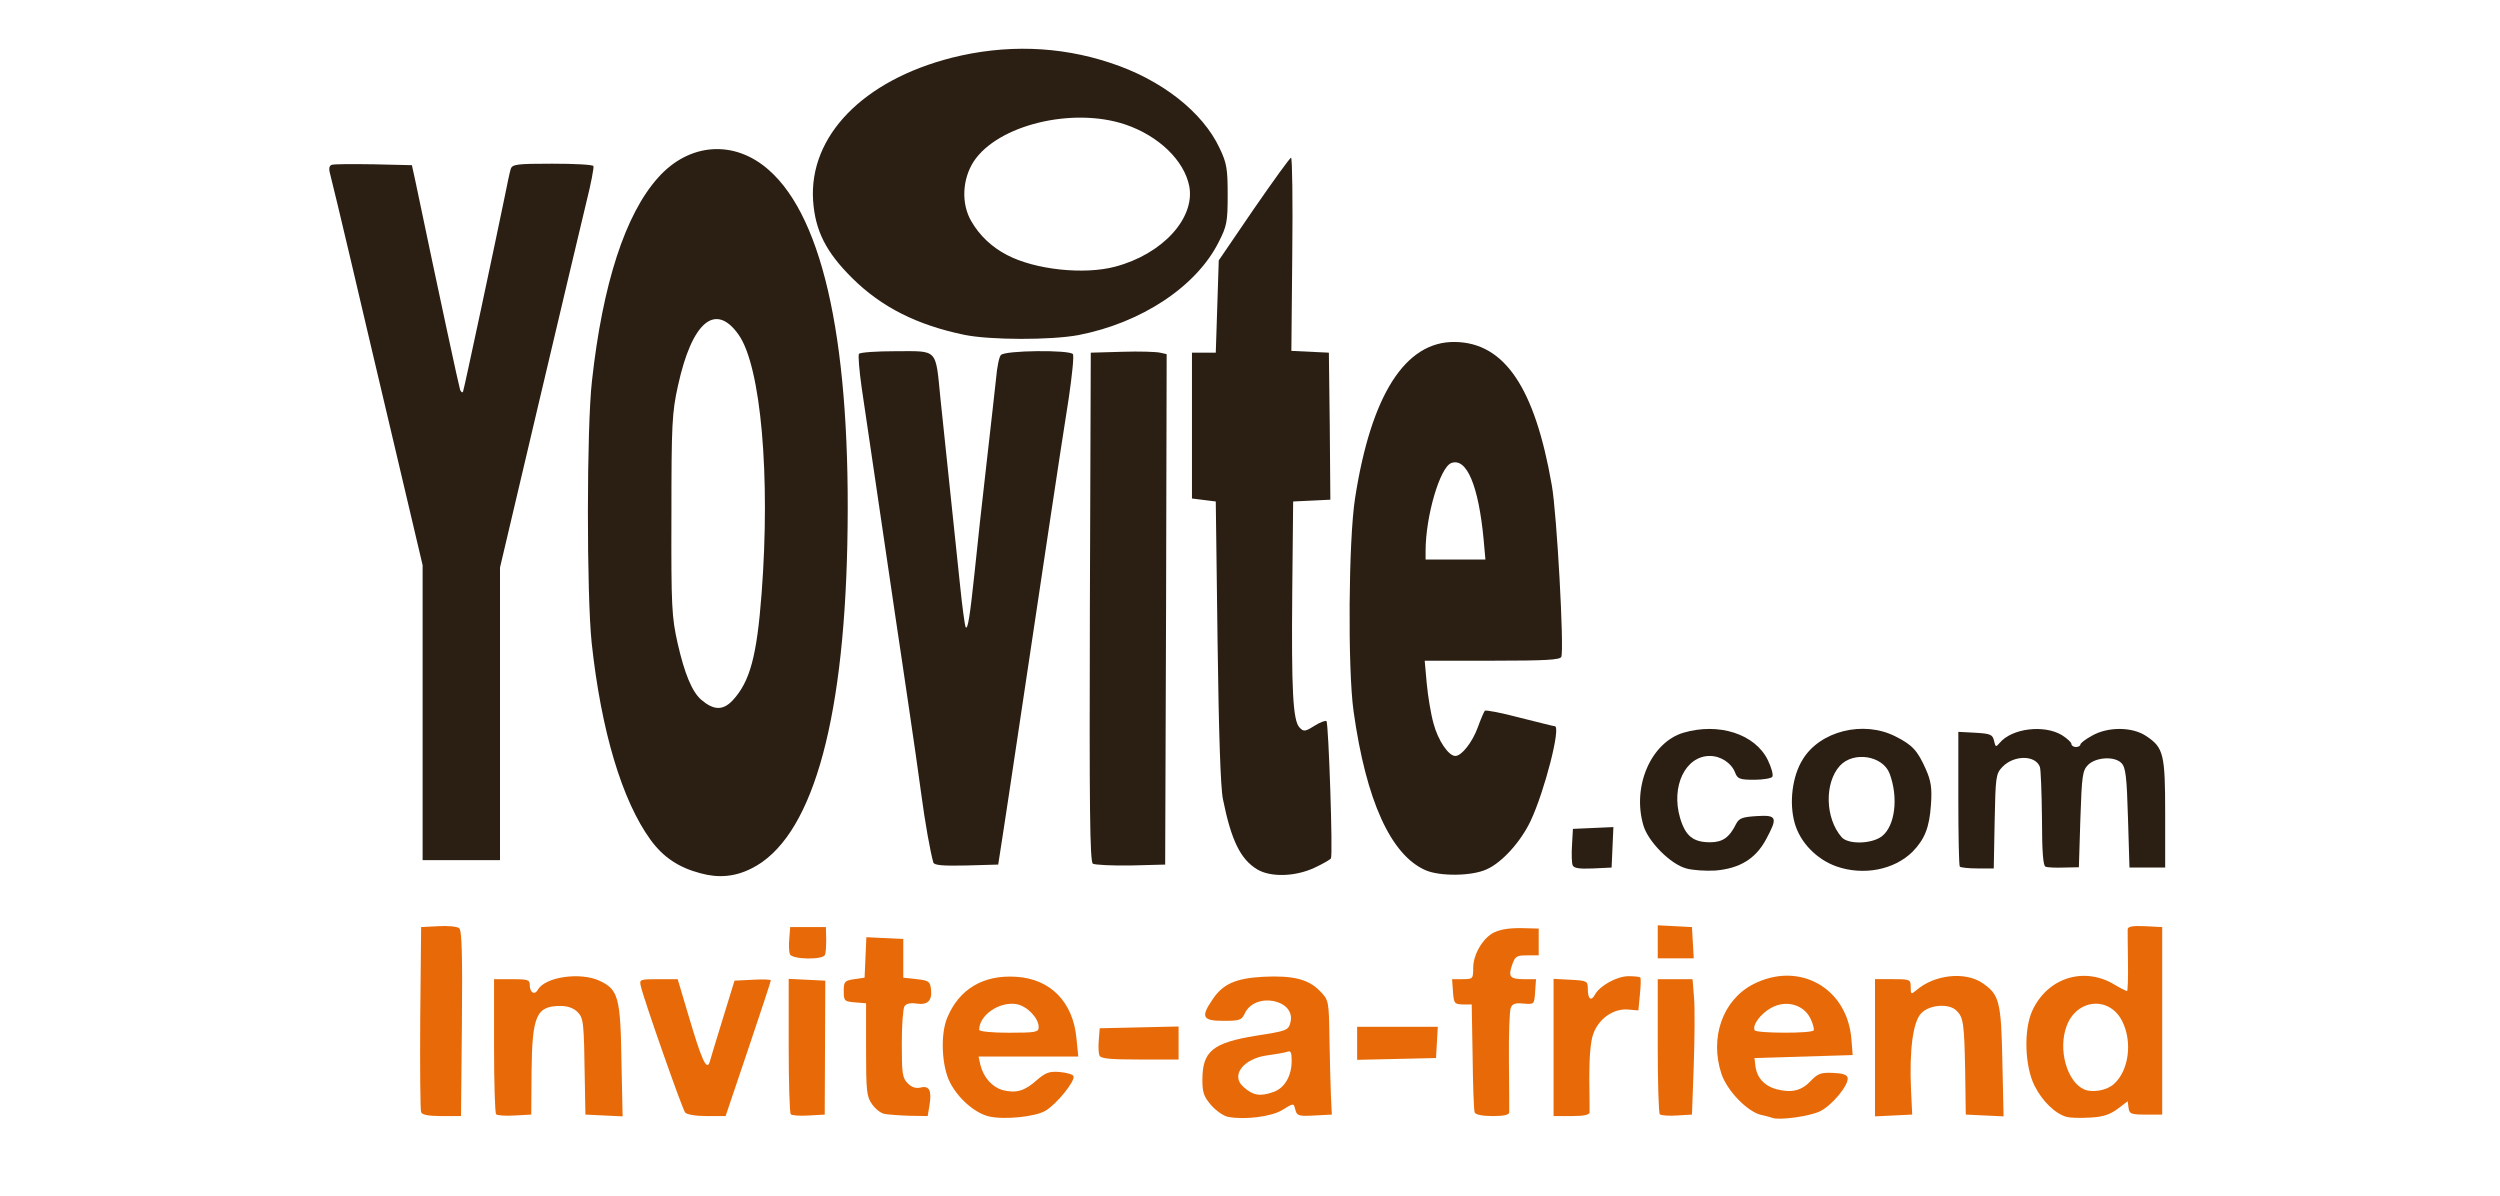 <?xml version="1.0" encoding="utf-8"?>
<!DOCTYPE svg PUBLIC "-//W3C//DTD SVG 1.0//EN" "http://www.w3.org/TR/2001/REC-SVG-20010904/DTD/svg10.dtd">
<svg version="1.0" xmlns="http://www.w3.org/2000/svg" width="420px" height="201px" viewBox="0 0 420 201" preserveAspectRatio="xMidYMid meet">
 <rect x="0" y="0" width="420" height="201" fill="#333333" stroke="none"/>
 <g fill="#ffffff">
  <path d="M0 100.50 l0 -100.50 210 0 210 0 0 100.50 0 100.50 -210 0 -210 0 0 -100.50z m173.75 84.85 c1.30 -0.65 3.75 -2.90 3.75 -3.50 0 -0.25 -0.80 0.25 -1.75 1.10 -1 0.85 -2.35 1.70 -3.05 1.85 -1.80 0.45 -6.60 -0.10 -7.55 -0.90 -1.20 -0.95 -2.15 -3.60 -2.15 -5.90 l0 -2 8.30 0 8.30 0 -0.35 -1.60 c-0.95 -4.30 -4.40 -8 -8.10 -8.70 -7.30 -1.35 -13.60 7.95 -10 14.80 2.60 4.95 8.10 7.10 12.60 4.85z m38.25 0.60 c0.40 -0.05 -0.25 -0.25 -1.45 -0.50 -3.10 -0.60 -4.05 -1.60 -4.05 -4.40 0 -1.30 0.35 -2.80 0.80 -3.45 0.85 -1.25 0.75 -1.35 -1.05 -0.50 -1.45 0.65 -2.75 2.75 -2.75 4.35 0 0.55 0.70 1.80 1.50 2.75 1.50 1.70 3.25 2.35 5.25 2 0.55 -0.10 1.35 -0.20 1.75 -0.25z m92.35 -0.80 c1.80 -0.80 3.45 -2.50 3 -3 -0.20 -0.15 -0.95 0.30 -1.65 1 -0.70 0.75 -2.10 1.45 -3.05 1.65 -2.25 0.40 -6.05 -0.10 -7.45 -1.05 -1.35 -0.85 -2.35 -3.85 -2.10 -6 l0.15 -1.50 8.15 -0.15 c7.75 -0.10 8.10 -0.15 8.10 -1.15 0 -2.85 -2.80 -6.80 -6.10 -8.50 -2.50 -1.30 -4.20 -1.20 -7.35 0.35 -6.70 3.35 -7.85 11.55 -2.30 16.65 1.20 1.10 2.80 2.15 3.60 2.35 0.75 0.15 1.65 0.35 1.90 0.45 0.75 0.30 3.35 -0.30 5.10 -1.10z m48.80 0.35 c0.25 -0.20 -0.75 -0.50 -2.20 -0.60 -2.20 -0.25 -2.90 -0.55 -4 -1.90 -1.55 -1.80 -1.95 -3.40 -1.95 -7.55 0 -5.60 2.25 -8.45 6.65 -8.45 l2.10 -0.05 -1.45 -0.75 c-4.30 -2.35 -10.25 3.20 -10.30 9.60 0 4.35 3.35 9.50 6.75 10.35 1.20 0.30 3.80 -0.10 4.40 -0.65z m-277.25 -13.85 l-0.15 -14.40 -1.75 0 -1.75 0 -0.15 13.75 c-0.05 7.55 0 14 0.15 14.35 0.10 0.35 1 0.65 2 0.65 l1.75 0 -0.10 -14.35z m11.90 6.75 c0.05 -4.45 0.35 -7.75 0.70 -8.40 0.50 -0.95 0.50 -1.20 -0.20 -1.60 -0.45 -0.25 -0.80 -0.90 -0.80 -1.40 0 -0.80 -0.35 -1 -1.50 -1 l-1.50 0 0 9.65 c0 5.35 0.15 9.85 0.35 10.05 0.20 0.20 0.90 0.30 1.60 0.20 l1.20 -0.15 0.15 -7.35z m15.10 -0.25 c-0.20 -9 -0.65 -10.45 -3.70 -11.90 -2.05 -0.95 -4.50 -0.80 -6.30 0.45 -1.10 0.75 -1 0.80 1.65 0.80 3.95 0 4.60 0.65 5 5.05 0.20 2.05 0.40 5.90 0.40 8.60 l0.05 4.85 1.55 0 1.55 0 -0.20 -7.85z m20.65 -1.50 c1.70 -5.20 3.20 -9.70 3.35 -10.05 0.15 -0.50 -0.10 -0.65 -0.90 -0.50 -1 0.15 -1.40 1 -3.10 6.65 -1.10 3.60 -2.05 6.80 -2.15 7.15 -0.35 0.95 -3.65 0.75 -4.15 -0.25 -0.25 -0.50 -1.35 -3.75 -2.40 -7.25 -1.70 -5.80 -2 -6.40 -3.05 -6.40 -0.65 0 -1.15 0.20 -1.15 0.45 0 0.80 6.10 18.30 6.60 18.95 0.30 0.30 1.25 0.60 2.15 0.60 l1.65 0 3.15 -9.35z m13.45 -0.65 l0 -10 -1.50 0 -1.50 0 0 9.65 c0 5.35 0.15 9.85 0.35 10 0.15 0.20 0.85 0.35 1.50 0.35 l1.15 0 0 -10z m17.50 9.25 c0 -0.45 -0.45 -0.75 -1.25 -0.75 -0.70 0 -1.70 -0.45 -2.25 -1 -0.90 -0.90 -1 -1.65 -1 -7.95 0 -3.85 0.15 -7.30 0.30 -7.75 0.20 -0.55 0.95 -0.80 2.25 -0.80 2.65 0 2.50 -0.90 -0.15 -1.10 l-2.15 -0.15 -0.15 -3.35 c-0.15 -3.40 -0.15 -3.40 -1.60 -3.40 -1.45 0 -1.45 0 -1.60 3.40 l-0.15 3.35 -1.60 0.15 c-2.20 0.20 -2.10 1.10 0.10 1.10 l1.75 0 0 7.80 c0 7 0.10 7.95 1 9.20 1.05 1.45 1.95 1.80 4.90 1.95 1.10 0.05 1.60 -0.15 1.60 -0.70z m67.30 -7.45 l-0.05 -8.25 -1.45 -1.50 c-3.15 -3.30 -10 -3.40 -13.80 -0.25 -1.75 1.50 -1.90 2.20 -0.50 2.20 0.60 0 1.25 -0.50 1.60 -1.20 0.75 -1.75 2.90 -2.45 6.45 -2.20 2.25 0.15 3.25 0.50 3.75 1.15 0.95 1.30 0.90 5.50 -0.10 6.45 -0.70 0.75 -0.70 0.80 0.05 0.80 0.70 0 0.80 0.50 0.65 3.65 -0.10 1.95 -0.40 4 -0.60 4.50 -0.30 0.60 -0.20 0.85 0.35 0.85 0.40 0 0.85 0.45 1 1 0.15 0.65 0.70 1 1.50 1 l1.25 0 -0.10 -8.20z m30.20 -0.50 c0 -4.80 0.15 -9.05 0.30 -9.50 0.20 -0.55 0.95 -0.80 2.25 -0.80 2.65 0 2.50 -0.90 -0.15 -1.10 -1.95 -0.15 -2.15 -0.30 -2.30 -1.65 -0.10 -0.80 0.05 -2.35 0.40 -3.35 0.50 -1.80 0.65 -1.90 2.50 -1.90 1.45 0 2 -0.20 2 -0.75 0 -0.95 -2.70 -1 -4.50 -0.10 -1.85 0.95 -3.50 3.70 -3.50 5.90 0 1.90 -0.05 1.95 -1.75 1.95 -2.20 0 -2.30 0.90 -0.10 1.10 l1.60 0.15 0.15 8.75 c0.05 4.80 0.20 9.05 0.35 9.40 0.10 0.30 0.80 0.60 1.50 0.60 l1.25 0 0 -8.70z m13.60 2.10 c0.10 -4.95 0.35 -7.05 0.95 -8.25 0.80 -1.55 0.80 -1.60 -0.25 -1.75 -0.80 -0.10 -1.10 -0.55 -1.20 -1.75 -0.15 -1.35 -0.35 -1.65 -1.40 -1.65 l-1.20 0 0 10 0 10 1.45 0 1.45 0 0.20 -6.60z m17.40 -1.15 c0.15 -4.10 0.15 -8.55 0.10 -9.85 -0.20 -2.25 -0.25 -2.40 -1.65 -2.40 l-1.45 0 0 9.65 c0 5.35 0.15 9.85 0.35 10.05 0.20 0.20 0.80 0.30 1.40 0.20 0.95 -0.15 1 -0.60 1.25 -7.65z m36.60 0.15 c0.15 -4.55 0.45 -8.10 0.85 -8.75 0.50 -0.95 0.45 -1.15 -0.20 -1.15 -0.45 0 -0.75 -0.45 -0.75 -1.25 0 -1.05 -0.25 -1.25 -1.50 -1.25 l-1.50 0 0 10 0 10 1.45 0 1.40 0 0.25 -7.60z m15.30 0 c-0.20 -8.55 -0.60 -9.90 -3.35 -11.75 -2.05 -1.40 -3.70 -1.45 -6.05 -0.15 l-1.75 0.95 2.75 0.05 c4.70 0.05 5 0.65 5 10.40 0 4.10 0.15 7.60 0.35 7.75 0.15 0.20 1 0.35 1.80 0.35 l1.45 0 -0.20 -7.60z m26.85 -6.90 l0 -14.25 -1.35 -0.15 -1.40 -0.15 0 5.50 c0 5.25 -0.05 5.55 -1 5.55 l-1 0 1 2 c1.40 2.80 1.40 9.55 0 11.90 -1 1.60 -1 1.60 0 1.60 0.65 0 1 0.35 1 0.90 0 1.25 0.50 1.65 1.75 1.50 1 -0.15 1 -0.45 1 -14.40z m-165.25 3.75 c0 -1.25 0 -1.25 -4.95 -1.25 -5 0 -5.90 0.30 -5.35 1.75 0.20 0.60 1.35 0.75 5.30 0.75 l5 0 0 -1.25z m43.40 -0.10 c0.15 -1.15 0.10 -1.15 -5.10 -1.15 l-5.30 0 0 1.25 0 1.30 5.15 -0.15 c4.85 -0.15 5.10 -0.20 5.25 -1.25z m34.10 -8.45 c0 -0.65 -0.15 -1.20 -0.40 -1.20 -0.35 0 -4.10 2.40 -4.10 2.65 0 0.05 1 0.05 2.25 -0.05 2 -0.20 2.25 -0.35 2.25 -1.40z m-137 -8.45 c0 -1 -0.25 -1.25 -1.20 -1.25 -0.70 0 -1.40 0.25 -1.55 0.50 -0.60 0.95 0.20 2 1.50 2 1 0 1.25 -0.25 1.25 -1.25z m145.90 0.15 c-0.10 -0.85 -0.55 -1.20 -1.50 -1.30 -1.20 -0.15 -1.40 0 -1.40 1.10 0 1.10 0.20 1.30 1.55 1.30 1.30 0 1.50 -0.15 1.35 -1.10z m-158.15 -13.95 c9.80 -5.15 15.35 -23.50 16.10 -52.95 0.90 -36.55 -5.80 -60.45 -18.05 -64.30 -2.45 -0.75 -2.65 -0.75 -5.40 0.30 -8.20 3.10 -14.10 16.60 -16.45 38 -0.85 7.75 -0.90 33 -0.05 41 1.60 14.75 5.10 26.50 9.90 33.10 3.80 5.15 9.55 7.15 13.95 4.85z m94.65 -0.20 l2.60 -1.20 0 -7.65 c0 -4.20 -0.15 -8.45 -0.30 -9.40 -0.30 -1.70 -0.35 -1.75 -2.15 -1.60 -3.95 0.40 -4.15 -1.05 -3.95 -25.15 l0.15 -16.50 3.15 -0.15 3.10 -0.15 -0.10 -10.85 -0.15 -10.85 -3.10 -0.15 -3.15 -0.15 -0.10 -14.15 -0.15 -14.20 -4.50 6.60 -4.50 6.55 -0.25 7.75 -0.25 7.75 -2.10 0.15 -2.15 0.15 0 7.65 c0 4.20 0.15 9 0.30 10.70 l0.35 3.05 1.80 0.15 1.80 0.15 0.30 23.50 c0.20 15.30 0.50 24.55 0.90 26.50 1.40 6.95 2.95 10.10 5.75 11.80 2.05 1.25 3.50 1.20 6.70 -0.30z m28.85 0.30 c2.60 -1.15 5.75 -4.65 7.40 -8.15 1.25 -2.65 3.85 -10.85 3.85 -12.15 0 -0.65 -3.35 -1.85 -7 -2.50 -1.80 -0.30 -1.80 -0.30 -2.95 2.45 -1.35 3.30 -2.55 4.30 -5.20 4.30 -3.75 0 -5.65 -4.25 -6.20 -13.75 l-0.30 -5.25 11.30 0 c6.20 0 11.40 -0.20 11.55 -0.40 0.50 -0.80 -0.65 -21.05 -1.45 -25.85 -2.25 -13.15 -5.85 -20.55 -11.45 -23.20 -2.65 -1.30 -4.30 -1.30 -6.80 -0.05 -5.60 2.85 -9.75 11.65 -11.85 25.20 -1.10 7 -1.20 25.80 -0.25 32.80 0.80 5.50 2.60 13.05 4.10 16.95 3.30 8.50 9.35 12.30 15.25 9.60z m43.40 -1.20 c1.85 -1.05 4.25 -4.10 3.70 -4.70 -0.50 -0.45 -1.85 0.30 -2.20 1.20 -0.15 0.50 -0.75 1.40 -1.30 2.05 -0.90 0.95 -1.55 1.10 -4.60 1.10 -2.35 0 -3.90 -0.25 -4.65 -0.75 -1.60 -1.15 -2.80 -5.75 -2.40 -9.35 0.55 -5.55 2.35 -7.40 7.05 -7.40 3.35 0 5 0.80 5.75 2.80 0.45 1.15 2.50 1.75 2.50 0.75 0 -1.55 -5.35 -5.05 -7.80 -5.05 -4.55 0 -8.65 3.15 -10 7.80 -1.10 3.90 -0.35 6.60 2.80 9.75 3.50 3.50 7 4.05 11.15 1.80z m26.60 -0.50 c3.80 -2.50 5.55 -7.55 4.05 -11.60 -1.20 -3.10 -2.55 -4.60 -5.35 -6 -3.05 -1.55 -5 -1.55 -8.30 0 -3 1.35 -5.35 4.50 -5.90 7.75 -0.75 4.45 2.50 9.40 7.15 11 3.10 1 5.55 0.70 8.35 -1.15z m-48.85 -0.50 l0.15 -1.90 -1.90 0.15 c-1.55 0.10 -1.95 0.35 -2.05 1.30 -0.30 2 0.25 2.70 2 2.50 1.50 -0.15 1.65 -0.30 1.80 -2.05z m-102.35 -4.10 c0.45 -3 1.45 -9.45 2.15 -14.25 5.75 -38.55 7.40 -49.35 8.55 -56.90 1.15 -7.15 1.45 -6.60 -3.45 -6.60 -2.75 0 -4.35 0.20 -4.65 0.65 -0.30 0.30 -0.65 2.05 -0.80 3.85 -0.20 1.80 -0.90 8.20 -1.60 14.25 -0.70 6.05 -1.60 14.25 -2 18.25 -1 9.85 -0.90 9.50 -3 9.50 -0.95 0 -1.75 -0.15 -1.75 -0.35 0 -0.25 -0.35 -3.55 -0.75 -7.40 -1 -9 -2.50 -23.40 -3.25 -30.75 -0.85 -8.35 -0.60 -8 -6 -8 -5.10 0 -4.80 -0.40 -4 5 0.30 1.80 0.95 6.40 1.55 10.25 0.55 3.85 1.45 9.80 1.95 13.25 0.50 3.45 1.40 9.40 1.95 13.25 0.60 3.85 1.60 10.85 2.30 15.50 0.70 4.70 1.60 11 2 14 0.65 4.95 1.55 9.90 2.05 11.65 0.15 0.45 1.20 0.60 4.05 0.50 l3.85 -0.15 0.85 -5.50z m27.35 -35.85 l0.10 -41.40 -1.15 -0.25 c-0.60 -0.15 -2.80 -0.25 -4.85 -0.15 l-3.75 0.15 -0.15 41.20 c-0.10 32.65 0 41.30 0.50 41.65 0.35 0.20 2.55 0.35 4.90 0.30 l4.25 -0.15 0.15 -41.35z m139.10 34.50 c0 -5.25 0.20 -7.50 0.70 -8.50 0.60 -1.15 0.65 -1.40 0.05 -1.40 -0.35 0 -0.75 -0.50 -0.85 -1.10 -0.10 -0.85 -0.55 -1.20 -1.50 -1.30 l-1.40 -0.15 0 9.75 0 9.80 1.50 0 1.50 0 0 -7.10z m14.50 -0.10 c0 -4 0.20 -7.80 0.50 -8.50 0.45 -1.20 0.35 -1.30 -0.75 -1.30 -0.70 0 -1.25 -0.25 -1.25 -0.50 0 -0.80 -3.10 -2.50 -4.50 -2.50 -0.70 0.05 -1.80 0.35 -2.50 0.75 l-1.25 0.70 1.65 0.05 c1.75 0 3.60 0.75 4.20 1.70 0.20 0.30 0.40 3.05 0.40 6.05 0 3.05 0.15 6.70 0.30 8.15 0.30 2.45 0.40 2.60 1.75 2.60 l1.45 0 0 -7.20z m14.50 0.65 c0 -7.50 -0.55 -10 -2.65 -11.75 -2.35 -1.95 -4.85 -2.20 -7 -0.60 -0.75 0.55 -0.50 0.65 1.70 0.65 2.05 0 2.75 0.25 3.50 1.20 0.85 1.05 0.95 2.05 0.95 9.10 l0 7.95 1.75 0 1.75 0 0 -6.55z m-280 -19 l0 -24.55 5.80 -24.60 c3.20 -13.50 6.65 -28.10 7.65 -32.45 l1.90 -7.85 -5.15 0 c-4.45 0 -5.15 0.10 -5.40 0.90 -0.15 0.45 -0.60 2.55 -1 4.60 -0.45 2.05 -2.15 10.15 -3.80 17.95 -1.65 7.80 -3 14.40 -3 14.65 0 0.25 -0.85 0.40 -1.85 0.30 l-1.90 -0.15 -3.40 -16 c-1.85 -8.80 -3.65 -17.35 -4 -19 l-0.65 -3 -5.10 -0.15 c-3.90 -0.10 -5.10 0 -5.10 0.50 0 0.35 1.35 6.30 3 13.15 1.65 6.90 5 21.10 7.50 31.60 l4.50 19.10 0 24.75 0 24.80 5 0 5 0 0 -24.55z m97.15 -63.65 c10.60 -2.05 19.85 -8.15 23.60 -15.65 3.80 -7.45 0.55 -16.20 -8.25 -22.15 -5.55 -3.75 -10.35 -5.55 -17.95 -6.80 -5.45 -0.90 -9.10 -0.65 -15.85 1.05 -11.55 2.90 -19.65 9.35 -22.50 17.85 -1.65 5.05 0.40 10.55 6 16.15 8.25 8.20 22.15 12 34.95 9.55z"/>
  <path d="M163 173 c0 -4.35 2.45 -6.25 7.65 -5.90 3.90 0.30 5.35 1.75 5.35 5.45 l0 2.45 -6.50 0 -6.50 0 0 -2z"/>
  <path d="M293.35 174.70 c-0.50 -0.50 -0.45 -2.95 0.15 -4.40 1.05 -2.80 5.95 -4.15 9.90 -2.75 1.80 0.60 3.25 3.25 3 5.60 l-0.15 1.60 -6.30 0.15 c-3.45 0.05 -6.40 -0.05 -6.60 -0.20z"/>
  <path d="M118 120.15 c-2.50 -0.95 -4.20 -4.05 -5.65 -10.55 -1 -4.50 -1.10 -6.15 -1.10 -22.85 0 -15.55 0.15 -18.60 0.95 -22.50 1.95 -9.45 3.85 -12.25 8.40 -12.25 2.25 0 2.70 0.20 4.15 1.75 3.30 3.50 4.65 10.35 5.05 26.25 0.50 17.45 -0.70 31.40 -3.10 36.15 -1.60 3.15 -3.15 4.35 -5.65 4.30 -1.25 0 -2.65 -0.15 -3.05 -0.30z"/>
  <path d="M238 92.55 c0 -6.85 1.60 -13.55 3.70 -15.70 1 -1 4.15 -1.10 5.35 -0.20 2.05 1.55 3.15 5.70 3.70 13.75 l0.40 5.10 -6.60 0 -6.55 0 0 -2.95z"/>
  <path d="M307.90 142.15 c-3.05 -3.50 -3.10 -12.35 -0.10 -15.20 1.65 -1.55 6.65 -1.95 9 -0.70 1.95 1.05 2.65 2.55 3.05 6.50 0.35 4.10 -0.55 7.95 -2.20 9.25 -1.75 1.40 -8.60 1.45 -9.75 0.15z"/>
  <path d="M172.25 46.05 c-5.35 -1.55 -8.40 -3.70 -10.55 -7.35 -1.20 -2 -1.30 -2.60 -1.10 -6.60 0.10 -3.80 0.35 -4.70 1.50 -6.45 1.70 -2.60 5.30 -4.95 9.65 -6.30 5.05 -1.55 14.15 -1.50 18.75 0.05 8.55 2.90 12.60 9.60 10.45 17.30 -1.10 3.95 -6.25 8.05 -12.10 9.60 -3.70 1 -12.85 0.85 -16.60 -0.25z"/>
 </g>
 <g fill="#2b1f14">
  <path d="M117.65 146.70 c-3.60 -0.95 -6.20 -2.65 -8.35 -5.60 -4.80 -6.60 -8.30 -18.30 -9.90 -33.10 -0.85 -8.15 -0.85 -36.20 0.05 -44 1.80 -16.35 5.60 -28 11.10 -34.15 5.25 -5.90 12.85 -6.40 18.60 -1.30 9.35 8.20 13.90 29.90 13.20 62.95 -0.65 30.80 -6.20 49.50 -16.10 54.40 -2.75 1.40 -5.55 1.65 -8.60 0.80z m5.45 -29.05 c2.90 -3.15 4.05 -7.40 4.85 -17.95 1.50 -19.65 -0.10 -38.10 -3.85 -43.45 -3.90 -5.55 -7.85 -2.20 -10.20 8.55 -1 4.50 -1.10 6.45 -1.10 21.70 -0.05 15.45 0.05 17.15 1.05 21.60 1.15 5.05 2.40 8.10 3.95 9.45 2.10 1.80 3.65 1.85 5.30 0.10z"/>
  <path d="M211.20 146.05 c-2.80 -1.70 -4.35 -4.85 -5.75 -11.80 -0.40 -1.95 -0.70 -11.20 -0.90 -26.50 l-0.30 -23.50 -2 -0.25 -2 -0.25 0 -12.25 0 -12.25 2 0 2 0 0.25 -7.75 0.25 -7.75 5.90 -8.65 c3.25 -4.70 6.05 -8.60 6.25 -8.60 0.20 0 0.30 7.30 0.20 16.25 l-0.15 16.20 3.15 0.15 3.15 0.15 0.15 12.35 0.10 12.35 -3.10 0.15 -3.15 0.15 -0.15 15 c-0.15 16.70 0.10 21.90 1.25 23 0.65 0.70 0.95 0.65 2.45 -0.30 0.95 -0.60 1.90 -0.95 2.05 -0.80 0.35 0.40 1.10 22.45 0.75 23.05 -0.10 0.20 -1.40 0.95 -2.80 1.60 -3.25 1.50 -7.35 1.60 -9.60 0.25z"/>
  <path d="M239.50 146.20 c-5.85 -2.55 -10 -11.70 -12.10 -26.70 -1 -7.15 -0.85 -28.75 0.25 -35.80 2.70 -17.40 8.45 -26.35 16.75 -26.25 8.35 0.10 13.45 7.65 16.30 24.05 0.85 4.70 2.10 27.55 1.60 28.85 -0.20 0.50 -2.60 0.65 -11.60 0.65 l-11.35 0 0.35 3.90 c0.20 2.10 0.70 5.15 1.15 6.70 0.75 2.80 2.50 5.40 3.65 5.40 1.05 0 2.85 -2.30 3.75 -4.75 0.50 -1.40 1.05 -2.65 1.20 -2.85 0.15 -0.15 2.80 0.35 5.80 1.15 3.05 0.75 5.70 1.45 5.95 1.45 1.10 0 -1.70 10.90 -4.05 15.90 -1.65 3.50 -4.80 7 -7.40 8.15 -2.50 1.15 -7.80 1.20 -10.25 0.15z m9.75 -55.55 c-0.85 -9.05 -2.85 -13.85 -5.45 -12.85 -1.90 0.75 -4.30 8.95 -4.30 14.75 l0 1.45 5 0 5.05 0 -0.30 -3.35z"/>
  <path d="M283.30 145.90 c-2.65 -0.70 -6.40 -4.50 -7.20 -7.20 -1.95 -6.55 1.25 -13.95 6.70 -15.60 5.95 -1.75 12.05 0.20 14.20 4.60 0.60 1.25 0.95 2.50 0.75 2.80 -0.15 0.25 -1.55 0.50 -3.05 0.50 -2.40 0 -2.80 -0.15 -3.20 -1.20 -0.60 -1.60 -2.40 -2.80 -4.25 -2.80 -4.10 0 -6.55 5.10 -5 10.40 0.90 3.05 2.20 4.10 5.05 4.10 2.10 0 3.25 -0.80 4.40 -3.15 0.50 -0.90 1.05 -1.10 3.45 -1.25 3.40 -0.20 3.55 0.20 1.50 4 -1.75 3.20 -4.40 4.80 -8.45 5.15 -1.60 0.10 -3.85 -0.05 -4.90 -0.35z"/>
  <path d="M308.50 145.55 c-3.35 -1.20 -6.10 -4.05 -7 -7.30 -0.95 -3.40 -0.40 -7.85 1.35 -10.65 2.90 -4.80 10.20 -6.60 15.55 -3.90 2.90 1.45 3.75 2.40 5.15 5.55 0.85 1.95 1.05 3.10 0.85 5.95 -0.25 3.80 -1.05 5.80 -3.10 7.90 -3.10 3.05 -8.25 4.05 -12.80 2.45z m7.65 -5.05 c2.25 -1.75 2.80 -6.55 1.30 -10.55 -1.15 -3 -6.05 -3.80 -8.35 -1.30 -2.60 2.85 -2.50 8.80 0.30 12 1.10 1.25 5.05 1.15 6.75 -0.15z"/>
  <path d="M264.20 145.35 c-0.15 -0.40 -0.20 -1.95 -0.10 -3.40 l0.15 -2.70 3.40 -0.15 3.40 -0.15 -0.15 3.40 -0.15 3.40 -3.15 0.15 c-2.35 0.10 -3.20 -0.05 -3.40 -0.55z"/>
  <path d="M329.25 145.60 c-0.15 -0.15 -0.25 -5.30 -0.25 -11.45 l0 -11.20 2.85 0.15 c2.55 0.15 2.90 0.30 3.15 1.35 0.25 1.10 0.30 1.10 0.95 0.35 2.05 -2.45 7.45 -3.10 10.45 -1.30 0.85 0.55 1.60 1.20 1.60 1.50 0 0.25 0.35 0.50 0.75 0.50 0.40 0 0.75 -0.20 0.75 -0.40 0 -0.25 0.85 -0.90 1.95 -1.50 2.70 -1.55 6.80 -1.50 9.10 0.05 2.95 1.95 3.20 3.05 3.20 13.10 l0 9 -3 0 -3 0 -0.25 -8.35 c-0.20 -7 -0.40 -8.50 -1.10 -9.20 -1.15 -1.20 -4.30 -1 -5.60 0.30 -0.95 0.95 -1.05 1.80 -1.30 9.10 l-0.25 8.10 -2.50 0.05 c-1.35 0.05 -2.75 0 -3.10 -0.15 -0.40 -0.10 -0.60 -2.50 -0.60 -8.10 -0.05 -4.40 -0.20 -8.30 -0.35 -8.65 -0.75 -2.05 -4.40 -2 -6.30 0 -1.10 1.15 -1.15 1.65 -1.30 9.15 l-0.15 7.90 -2.70 0 c-1.50 0 -2.85 -0.15 -3 -0.30z"/>
  <path d="M156.80 144.90 c-0.50 -1.75 -1.40 -6.70 -2.05 -11.65 -0.40 -3 -1.30 -9.30 -2 -14 -0.70 -4.65 -1.70 -11.65 -2.30 -15.50 -0.55 -3.85 -1.45 -9.80 -1.95 -13.25 -1.20 -8.25 -2.80 -19 -3.75 -25.45 -0.40 -2.85 -0.60 -5.35 -0.45 -5.60 0.15 -0.25 2.95 -0.45 6.25 -0.45 7.10 0 6.60 -0.55 7.45 8 0.65 6.15 2 19.20 3.25 30.95 0.40 3.95 0.85 7.30 1 7.45 0.35 0.35 0.70 -1.85 1.50 -9.40 0.40 -4 1.30 -12.20 2 -18.25 0.70 -6.05 1.40 -12.45 1.60 -14.25 0.15 -1.80 0.50 -3.55 0.80 -3.85 0.60 -0.80 11.65 -0.90 12.10 -0.15 0.20 0.30 -0.15 3.65 -0.70 7.40 -1.95 12.40 -3.15 20.60 -8.85 58.60 -0.70 4.80 -1.70 11.25 -2.15 14.25 l-0.85 5.50 -5.35 0.15 c-4.05 0.10 -5.40 -0.05 -5.55 -0.50z"/>
  <path d="M183.60 145.10 c-0.50 -0.35 -0.60 -9.30 -0.50 -43.15 l0.15 -42.70 5.25 -0.15 c2.90 -0.10 5.75 0 6.40 0.15 l1.10 0.25 -0.10 42.90 -0.15 42.85 -5.75 0.15 c-3.15 0.05 -6.05 -0.10 -6.40 -0.30z"/>
  <path d="M71 119.70 l0 -24.75 -4.50 -19.10 c-2.50 -10.50 -5.85 -24.85 -7.50 -31.85 -1.65 -7 -3.20 -13.50 -3.45 -14.40 -0.35 -1.20 -0.30 -1.70 0.15 -1.90 0.35 -0.15 3.50 -0.15 7.05 -0.10 l6.45 0.15 0.60 2.75 c4.20 20.10 7.30 34.40 7.50 35 0.20 0.40 0.40 0.55 0.50 0.25 0.20 -0.50 5.40 -24.95 7 -32.75 0.40 -2.05 0.85 -4.15 1 -4.60 0.25 -0.80 1 -0.90 6.95 -0.90 3.70 0 6.80 0.15 6.95 0.40 0.10 0.20 -0.40 2.95 -1.20 6.10 -0.75 3.15 -4.35 18.25 -7.95 33.55 l-6.55 27.80 0 24.60 0 24.55 -6.50 0 -6.50 0 0 -24.80z"/>
  <path d="M162 56.25 c-7.95 -1.65 -13.90 -4.65 -18.80 -9.50 -4.45 -4.40 -6.25 -8 -6.60 -13.05 -0.70 -10.85 8.40 -20.20 23.30 -24 8.95 -2.25 18 -2 26.60 0.85 8.60 2.80 15.55 8.25 18.40 14.35 1.20 2.50 1.35 3.50 1.35 7.85 0 4.55 -0.15 5.25 -1.50 7.90 -3.75 7.50 -13 13.60 -23.60 15.65 -4.60 0.85 -14.75 0.85 -19.15 -0.05z m25.35 -11.45 c7.95 -2.10 13.45 -8.15 12.45 -13.50 -0.85 -4.35 -5.15 -8.50 -10.80 -10.40 -8.85 -2.95 -21.35 0.10 -25.40 6.20 -1.95 3 -2.15 7.15 -0.40 10.10 1.35 2.35 3.45 4.35 6 5.65 4.65 2.45 12.90 3.35 18.15 1.95z"/>
 </g>
 <g fill="#e76907">
  <path d="M166.10 187.55 c-2.40 -0.60 -5.15 -3.05 -6.50 -5.70 -1.40 -2.70 -1.65 -8.10 -0.45 -10.90 2 -4.80 6.05 -7.20 11.55 -6.85 5.80 0.35 9.60 4.25 10.15 10.40 l0.30 3 -8.40 0 -8.35 0 0.30 1.40 c0.55 2.15 2 3.75 3.80 4.25 2.20 0.55 3.65 0.15 5.70 -1.70 1.45 -1.25 2.10 -1.50 3.85 -1.35 1.15 0.10 2.20 0.40 2.30 0.70 0.30 0.85 -2.90 4.75 -4.70 5.80 -1.75 1.05 -7.05 1.55 -9.55 0.95z m8.40 -15 c0 -1.50 -1.90 -3.50 -3.70 -3.85 -2.90 -0.50 -6.30 1.85 -6.30 4.30 0 0.30 2.15 0.50 5 0.50 4.55 0 5 -0.10 5 -0.95z"/>
  <path d="M206.40 187.65 c-0.75 -0.10 -2.05 -1 -2.90 -1.95 -1.25 -1.45 -1.50 -2.15 -1.50 -4.25 0 -4.85 1.70 -6.25 9 -7.45 5.20 -0.80 5.45 -0.90 5.80 -2.25 0.95 -3.85 -6 -5.20 -7.70 -1.45 -0.50 1.10 -0.90 1.20 -3.60 1.20 -3.45 0 -3.80 -0.65 -1.85 -3.50 1.75 -2.70 3.95 -3.65 8.55 -3.90 5 -0.25 7.65 0.40 9.55 2.40 1.50 1.55 1.50 1.60 1.60 8.15 0.05 3.65 0.20 7.95 0.25 9.60 l0.15 3 -2.90 0.15 c-2.60 0.15 -2.95 0.05 -3.20 -0.85 -0.35 -1.30 -0.20 -1.30 -2.35 0 -1.80 1.05 -6.15 1.60 -8.90 1.10z m7.55 -4.20 c1.85 -0.65 3.05 -2.65 3.05 -5.25 0 -1.40 -0.15 -1.75 -0.75 -1.50 -0.40 0.15 -1.90 0.40 -3.35 0.60 -4.05 0.55 -6.20 3.40 -4 5.30 1.60 1.45 2.80 1.65 5.05 0.85z"/>
  <path d="M297.75 187.80 c-0.25 -0.10 -1.15 -0.35 -1.90 -0.50 -2.30 -0.55 -5.70 -4.05 -6.65 -6.90 -2 -6.05 0.20 -12.35 5.25 -15 7.75 -4.05 16 0.55 16.60 9.35 l0.20 2.50 -8.25 0.25 -8.25 0.25 0.15 1.25 c0.20 2 1.50 3.45 3.60 4 2.50 0.65 4.20 0.25 5.80 -1.50 1.10 -1.15 1.70 -1.35 3.65 -1.25 1.55 0.05 2.35 0.30 2.45 0.80 0.25 1.20 -2.65 4.70 -4.65 5.65 -1.75 0.85 -6.85 1.55 -8 1.10z m6.95 -14.70 c0.10 -0.20 -0.10 -1.10 -0.55 -2 -1.15 -2.35 -4.10 -3.15 -6.55 -1.80 -1.80 0.95 -3.30 3 -2.80 3.80 0.35 0.50 9.55 0.55 9.90 0z"/>
  <path d="M347.25 187.65 c-1.95 -0.50 -4.15 -2.65 -5.45 -5.25 -1.65 -3.30 -1.85 -9.45 -0.35 -12.65 2.50 -5.40 8.45 -7.35 13.50 -4.50 1.15 0.70 2.25 1.25 2.40 1.25 0.10 0 0.20 -2.20 0.15 -4.85 -0.05 -2.70 -0.05 -5.20 -0.05 -5.55 0.05 -0.45 0.85 -0.60 2.95 -0.50 l2.85 0.15 0 15.75 0 15.75 -2.75 0 c-2.45 0 -2.75 -0.10 -2.90 -1.10 l-0.15 -1.15 -1.70 1.30 c-1.30 0.95 -2.45 1.35 -4.60 1.45 -1.60 0.10 -3.35 0.05 -3.90 -0.10z m7.90 -5.55 c2.50 -2.25 3.15 -7.10 1.35 -10.60 -2.15 -4.20 -7.60 -3.70 -9.30 0.85 -1.50 3.95 0.05 9.45 3 10.70 1.40 0.55 3.75 0.15 4.95 -0.95z"/>
  <path d="M70.75 186.85 c-0.15 -0.35 -0.20 -7.45 -0.15 -15.85 l0.15 -15.25 2.90 -0.15 c1.60 -0.10 3.20 0.05 3.50 0.35 0.45 0.35 0.55 4.65 0.45 16 l-0.15 15.55 -3.25 0 c-2.15 0 -3.30 -0.20 -3.45 -0.65z"/>
  <path d="M83.35 187.20 c-0.20 -0.20 -0.35 -5.40 -0.35 -11.55 l0 -11.15 3 0 c2.65 0 3 0.10 3 0.95 0 1.30 0.80 1.80 1.35 0.85 1.20 -2.20 7.20 -3.05 10.45 -1.50 3.05 1.45 3.45 2.80 3.60 13.35 l0.20 9.40 -3.15 -0.15 -3.10 -0.15 -0.10 -5.50 c-0.15 -10.20 -0.20 -10.70 -1.25 -11.75 -0.65 -0.65 -1.65 -1 -2.80 -1 -4.10 0 -4.80 1.55 -4.90 11.10 l-0.05 7.15 -2.75 0.15 c-1.55 0.10 -2.95 0 -3.15 -0.20z"/>
  <path d="M115.10 186.90 c-0.50 -0.65 -6.95 -19 -7.45 -21.25 -0.25 -1.10 -0.15 -1.15 2.95 -1.15 l3.25 0 1.95 6.55 c2.05 6.90 2.90 8.85 3.40 7.45 0.10 -0.40 1.10 -3.65 2.20 -7.25 l2 -6.50 3.05 -0.15 c1.65 -0.10 3.05 -0.05 3.05 0.10 0 0.15 -1.70 5.35 -3.80 11.55 l-3.80 11.25 -3.15 0 c-1.90 0 -3.35 -0.25 -3.65 -0.60z"/>
  <path d="M132.85 187.20 c-0.20 -0.20 -0.35 -5.40 -0.35 -11.55 l0 -11.20 3.05 0.15 3.10 0.15 -0.05 11.25 -0.05 11.25 -2.65 0.15 c-1.50 0.10 -2.85 0 -3.05 -0.20z"/>
  <path d="M148.65 187.15 c-0.65 -0.10 -1.60 -0.85 -2.15 -1.65 -0.90 -1.25 -1 -2.20 -1 -9.15 l0 -7.80 -1.85 -0.15 c-1.80 -0.15 -1.90 -0.25 -1.90 -1.90 0 -1.60 0.15 -1.75 1.75 -2 l1.75 -0.25 0.15 -3.40 0.15 -3.40 3.10 0.15 3.10 0.15 0 3.25 0 3.25 2.25 0.25 c2 0.20 2.25 0.40 2.40 1.65 0.25 1.95 -0.55 2.75 -2.45 2.45 -1 -0.15 -1.70 0 -2 0.45 -0.25 0.40 -0.45 3.25 -0.45 6.35 0 4.95 0.10 5.70 1 6.60 0.70 0.70 1.40 0.90 2.20 0.70 1.45 -0.35 1.85 0.55 1.45 3 l-0.30 1.80 -3.05 -0.05 c-1.65 -0.05 -3.55 -0.20 -4.15 -0.30z"/>
  <path d="M247.75 186.90 c-0.15 -0.35 -0.30 -4.60 -0.35 -9.40 l-0.15 -8.75 -1.50 0 c-1.40 -0.05 -1.50 -0.15 -1.65 -2.15 l-0.15 -2.10 1.75 0 c1.75 0 1.80 -0.05 1.80 -1.95 0 -2.20 1.65 -5 3.50 -5.90 1.35 -0.60 2.75 -0.80 5.65 -0.70 l1.85 0.05 0 2.25 0 2.25 -1.95 0 c-1.75 0 -2 0.15 -2.50 1.55 -0.70 2.05 -0.40 2.45 2 2.45 l2 0 -0.15 2.15 c-0.15 2.10 -0.15 2.10 -1.95 1.95 -1.40 -0.15 -1.90 0.05 -2.15 0.75 -0.20 0.50 -0.35 4.50 -0.30 8.90 0.05 4.40 0.05 8.30 0.05 8.65 -0.05 0.40 -0.95 0.60 -2.80 0.60 -1.75 0 -2.85 -0.25 -3 -0.60z"/>
  <path d="M261 176 l0 -11.55 2.90 0.15 c2.70 0.15 2.85 0.20 2.85 1.50 0 1.75 0.55 2.20 1.20 1 0.80 -1.50 3.70 -3.10 5.65 -3.10 0.95 0 1.85 0.10 1.95 0.20 0.15 0.15 0.10 1.45 -0.05 2.90 l-0.25 2.65 -1.75 -0.15 c-2.45 -0.20 -4.95 1.55 -5.85 4.15 -0.45 1.25 -0.65 3.95 -0.65 7.25 0.05 2.90 0.05 5.55 0.05 5.90 -0.05 0.40 -1 0.60 -3.05 0.60 l-3 0 0 -11.50z"/>
  <path d="M278.85 187.20 c-0.20 -0.20 -0.35 -5.40 -0.35 -11.55 l0 -11.15 2.95 0 2.90 0 0.25 3.15 c0.15 1.70 0.10 6.80 -0.05 11.35 l-0.30 8.25 -2.50 0.15 c-1.40 0.10 -2.70 0 -2.90 -0.20z"/>
  <path d="M315 176 l0 -11.50 3 0 c2.90 0 3 0.05 3 1.35 0 1.20 0.05 1.25 0.90 0.55 3 -2.65 8.20 -3.25 11.15 -1.25 2.85 1.95 3.15 3.10 3.35 13.25 l0.20 9.15 -3.20 -0.15 -3.15 -0.15 -0.10 -7.25 c-0.15 -8.05 -0.30 -9.10 -1.45 -10.20 -1.20 -1.25 -4.50 -1.05 -5.90 0.40 -1.40 1.35 -2.05 6.10 -1.75 12.90 l0.20 4.15 -3.10 0.15 -3.15 0.15 0 -11.55z"/>
  <path d="M184.70 177.30 c-0.15 -0.40 -0.20 -1.55 -0.10 -2.60 l0.15 -1.95 6.65 -0.15 6.60 -0.15 0 2.80 0 2.75 -6.50 0 c-5.15 0 -6.60 -0.15 -6.80 -0.70z"/>
  <path d="M228 175.25 l0 -2.75 6.80 0 6.75 0 -0.15 2.65 -0.15 2.60 -6.60 0.15 -6.65 0.15 0 -2.80z"/>
  <path d="M132.70 160.30 c-0.15 -0.40 -0.20 -1.55 -0.10 -2.60 l0.15 -1.95 3 0 3 0 0.05 2 c0 1.10 -0.05 2.30 -0.20 2.65 -0.30 0.90 -5.55 0.80 -5.90 -0.10z"/>
  <path d="M278.50 158.25 l0 -2.80 2.90 0.15 2.85 0.15 0.15 2.65 0.15 2.60 -3 0 -3.05 0 0 -2.75z"/>
 </g>
</svg>